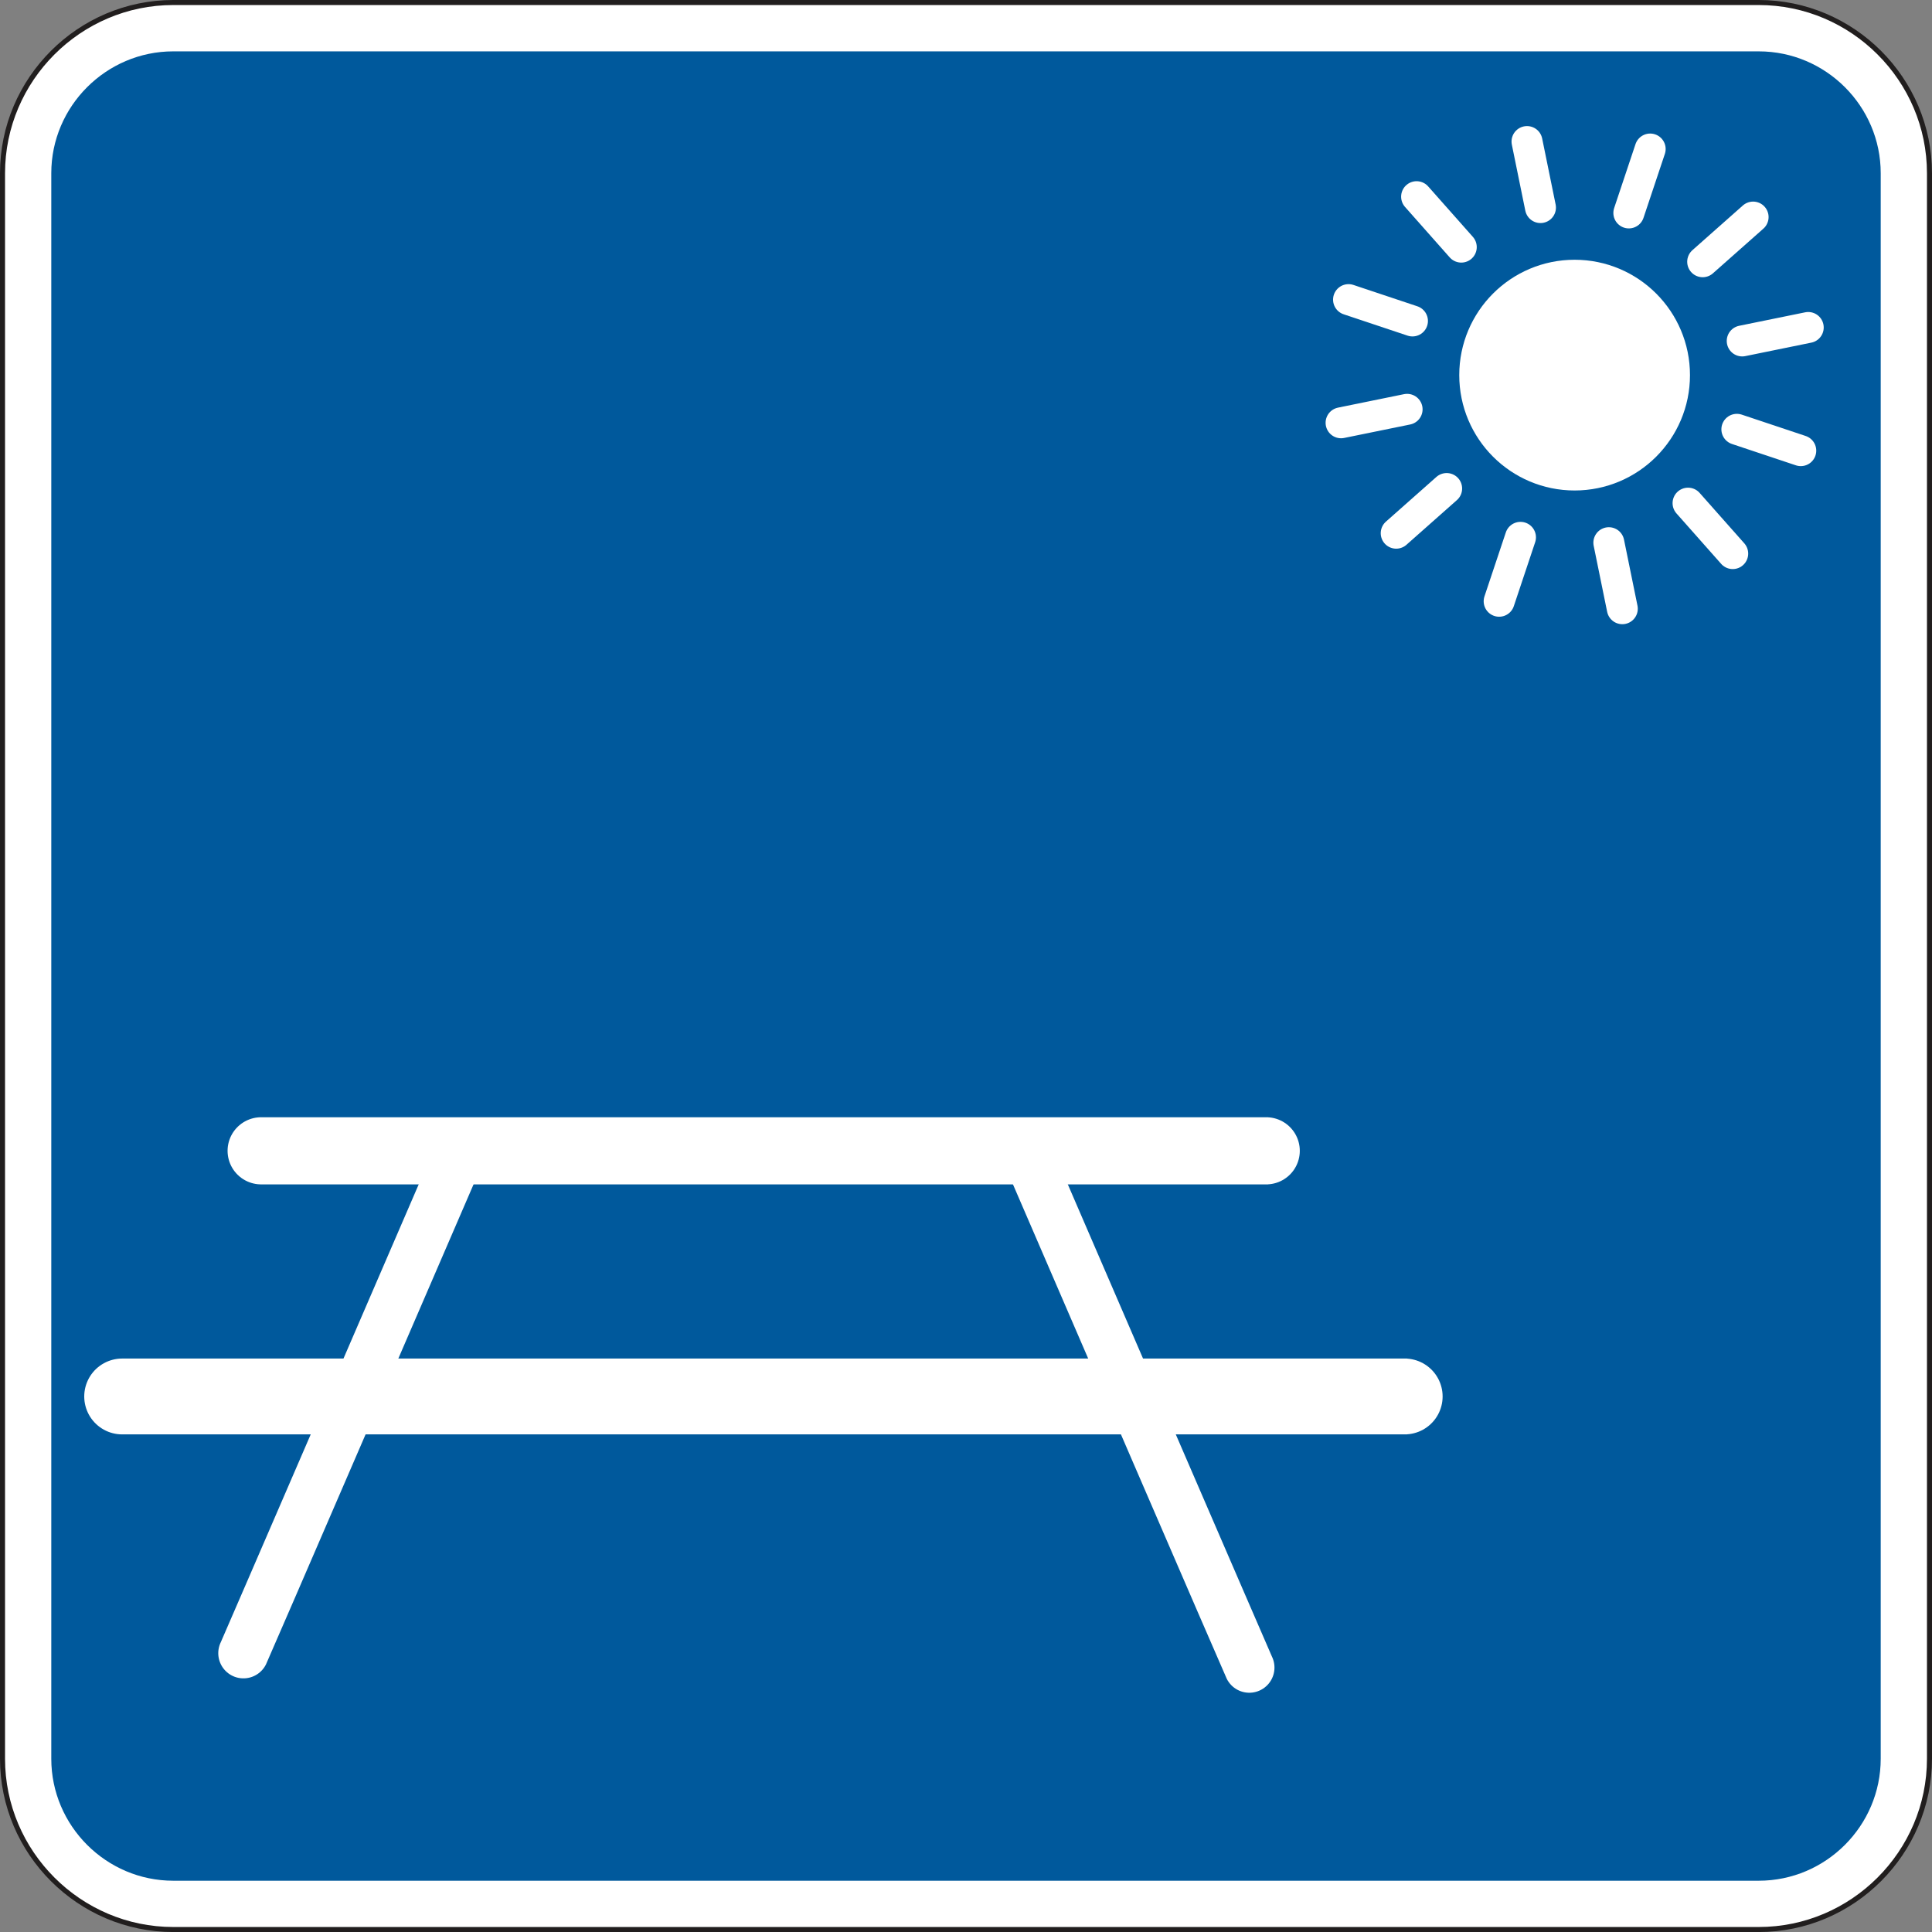 <?xml version="1.0" encoding="UTF-8" standalone="no"?>
<svg
   width="575.54pt"
   height="575.55pt"
   viewBox="0 0 575.54 575.55"
   version="1.1"
   id="svg842"
   sodipodi:docname="outdoor.svg"
   inkscape:version="1.1.2 (b8e25be8, 2022-02-05)"
   xmlns:inkscape="http://www.inkscape.org/namespaces/inkscape"
   xmlns:sodipodi="http://sodipodi.sourceforge.net/DTD/sodipodi-0.dtd"
   xmlns="http://www.w3.org/2000/svg"
   xmlns:svg="http://www.w3.org/2000/svg">
  <rect x="0" y="0" width="575.54" height="575.55" fill="#808080" stroke="none"/>
  <sodipodi:namedview
     id="namedview844"
     pagecolor="#505050"
     bordercolor="#eeeeee"
     borderopacity="1"
     inkscape:pageshadow="0"
     inkscape:pageopacity="0"
     inkscape:pagecheckerboard="0"
     inkscape:document-units="pt"
     showgrid="false"
     inkscape:zoom="1.1376075"
     inkscape:cx="383.26047"
     inkscape:cy="383.26047"
     inkscape:window-width="2614"
     inkscape:window-height="1400"
     inkscape:window-x="0"
     inkscape:window-y="25"
     inkscape:window-maximized="0"
     inkscape:current-layer="svg842" />
  <defs
     id="defs827">
    <rect
       x="417.543"
       y="62.412"
       width="296.236"
       height="215.364"
       id="rect2826" />
    <clipPath
       id="clip1">
      <path
         d="M 0 0 L 575.539 0 L 575.539 575.551 L 0 575.551 Z M 0 0 "
         id="path824" />
    </clipPath>
  </defs>
  <path
     style="fill:#ffffff;fill-opacity:1;fill-rule:nonzero;stroke:none"
     d="M 51.617,0.75 H 523.922 c 27.977,0 50.867,22.891 50.867,50.859 V 523.922 c 0,27.988 -22.891,50.879 -50.867,50.879 H 51.617 C 23.645,574.801 0.75,551.91 0.75,523.922 V 51.609 C 0.75,23.641 23.645,0.75 51.617,0.75"
     id="path829" />
  <g
     clip-path="url(#clip1)"
     clip-rule="nonzero"
     id="g833">
    <path
       style="fill:none;stroke:#211e1e;stroke-width:15;stroke-linecap:butt;stroke-linejoin:miter;stroke-miterlimit:4;stroke-opacity:1"
       d="M 516.172,5748 H 5239.219 c 279.766,0 508.672,-228.906 508.672,-508.594 V 516.281 c 0,-279.883 -228.906,-508.789 -508.672,-508.789 H 516.172 C 236.445,7.492 7.5,236.398 7.5,516.281 V 5239.406 C 7.5,5519.094 236.445,5748 516.172,5748 Z m 0,0"
       transform="matrix(0.1,0,0,-0.1,0,575.55)"
       id="path831" />
  </g>
  <path
     style="fill:#00599c;fill-opacity:1;fill-rule:evenodd;stroke:none"
     d="M 51.617,15.301 H 523.922 c 20,0 36.34,16.34 36.34,36.309 V 523.922 c 0,19.992 -16.34,36.344 -36.34,36.344 H 51.617 c -19.977,0 -36.34,-16.352 -36.34,-36.344 V 51.609 c 0,-19.969 16.363,-36.309 36.34,-36.309"
     id="path835" />
  <path
     style="fill:#ffffff;stroke:#ffffff;stroke-width:20;stroke-linecap:round;stroke-linejoin:miter;stroke-opacity:1;stroke-miterlimit:4;stroke-dasharray:none;fill-opacity:1"
     d="m 77.795,342.825 c 300.631,0 299.972,0 299.972,0"
     id="path12331" />
  <path
     style="fill:#ffffff;fill-opacity:1;stroke:#ffffff;stroke-width:22.593;stroke-linecap:round;stroke-linejoin:miter;stroke-miterlimit:4;stroke-dasharray:none;stroke-opacity:1"
     d="m 36.39,416.005 c 383.622,0 382.78,0 382.78,0"
     id="path12331-5" />
  <path
     style="fill:none;stroke:#ffffff;stroke-width:15;stroke-linecap:round;stroke-linejoin:miter;stroke-opacity:1;stroke-miterlimit:4;stroke-dasharray:none"
     d="M 137.789,341.506 C 73.18,491.162 72.521,492.481 72.521,492.481"
     id="path12732" />
  <path
     style="fill:none;stroke:#ffffff;stroke-width:15;stroke-linecap:round;stroke-linejoin:miter;stroke-miterlimit:4;stroke-dasharray:none;stroke-opacity:1"
     d="m 306.894,345.791 c 64.609,149.656 65.269,150.975 65.269,150.975"
     id="path12732-2" />
  <circle
     style="fill:#ffffff;fill-opacity:1;fill-rule:evenodd;stroke:#ffffff;stroke-width:11.52;stroke-linecap:round;stroke-linejoin:round;stroke-miterlimit:4;stroke-dasharray:none;stroke-opacity:1"
     id="path13056"
     cx="469.077"
     cy="111.748"
     r="28.606" />
  <g
     id="g14262"
     transform="matrix(0.768,0,0,0.768,146.053,-13.31)">
    <path
       style="fill:none;stroke:#ffffff;stroke-width:12;stroke-linecap:round;stroke-linejoin:miter;stroke-miterlimit:4;stroke-dasharray:none;stroke-opacity:1"
       d="M 402.133,72.236 407.359,97.852"
       id="path14074" />
    <path
       style="fill:none;stroke:#ffffff;stroke-width:12;stroke-linecap:round;stroke-linejoin:miter;stroke-miterlimit:4;stroke-dasharray:none;stroke-opacity:1"
       d="m 449.913,75.132 -8.282,24.797"
       id="path14076" />
    <path
       style="fill:none;stroke:#ffffff;stroke-width:12;stroke-linecap:round;stroke-linejoin:miter;stroke-miterlimit:4;stroke-dasharray:none;stroke-opacity:1"
       d="m 489.843,101.528 -19.57,17.335"
       id="path14078" />
    <path
       style="fill:none;stroke:#ffffff;stroke-width:12;stroke-linecap:round;stroke-linejoin:miter;stroke-miterlimit:4;stroke-dasharray:none;stroke-opacity:1"
       d="m 511.226,144.356 -25.616,5.227"
       id="path14080" />
    <path
       style="fill:none;stroke:#ffffff;stroke-width:12;stroke-linecap:round;stroke-linejoin:miter;stroke-miterlimit:4;stroke-dasharray:none;stroke-opacity:1"
       d="m 508.33,192.135 -24.797,-8.281 v 0"
       id="path14082" />
    <path
       style="fill:none;stroke:#ffffff;stroke-width:12;stroke-linecap:round;stroke-linejoin:miter;stroke-miterlimit:4;stroke-dasharray:none;stroke-opacity:1"
       d="M 481.933,232.066 464.598,212.495"
       id="path14084" />
    <path
       style="fill:none;stroke:#ffffff;stroke-width:12;stroke-linecap:round;stroke-linejoin:miter;stroke-miterlimit:4;stroke-dasharray:none;stroke-opacity:1"
       d="m 439.105,253.449 -5.227,-25.617"
       id="path14086" />
    <path
       style="fill:none;stroke:#ffffff;stroke-width:12;stroke-linecap:round;stroke-linejoin:miter;stroke-miterlimit:4;stroke-dasharray:none;stroke-opacity:1"
       d="m 391.327,250.553 8.281,-24.798"
       id="path14088" />
    <path
       style="fill:none;stroke:#ffffff;stroke-width:12;stroke-linecap:round;stroke-linejoin:miter;stroke-miterlimit:4;stroke-dasharray:none;stroke-opacity:1"
       d="m 351.395,224.155 19.572,-17.335"
       id="path14090" />
    <path
       style="fill:none;stroke:#ffffff;stroke-width:12;stroke-linecap:round;stroke-linejoin:miter;stroke-miterlimit:4;stroke-dasharray:none;stroke-opacity:1"
       d="m 330.013,181.329 25.617,-5.227"
       id="path14092" />
    <path
       style="fill:none;stroke:#ffffff;stroke-width:12;stroke-linecap:round;stroke-linejoin:miter;stroke-miterlimit:4;stroke-dasharray:none;stroke-opacity:1"
       d="m 332.909,133.548 24.798,8.282"
       id="path14094" />
    <path
       style="fill:none;stroke:#ffffff;stroke-width:12;stroke-linecap:round;stroke-linejoin:miter;stroke-miterlimit:4;stroke-dasharray:none;stroke-opacity:1"
       d="m 359.307,93.618 17.335,19.57"
       id="path14096" />
  </g>
</svg>
